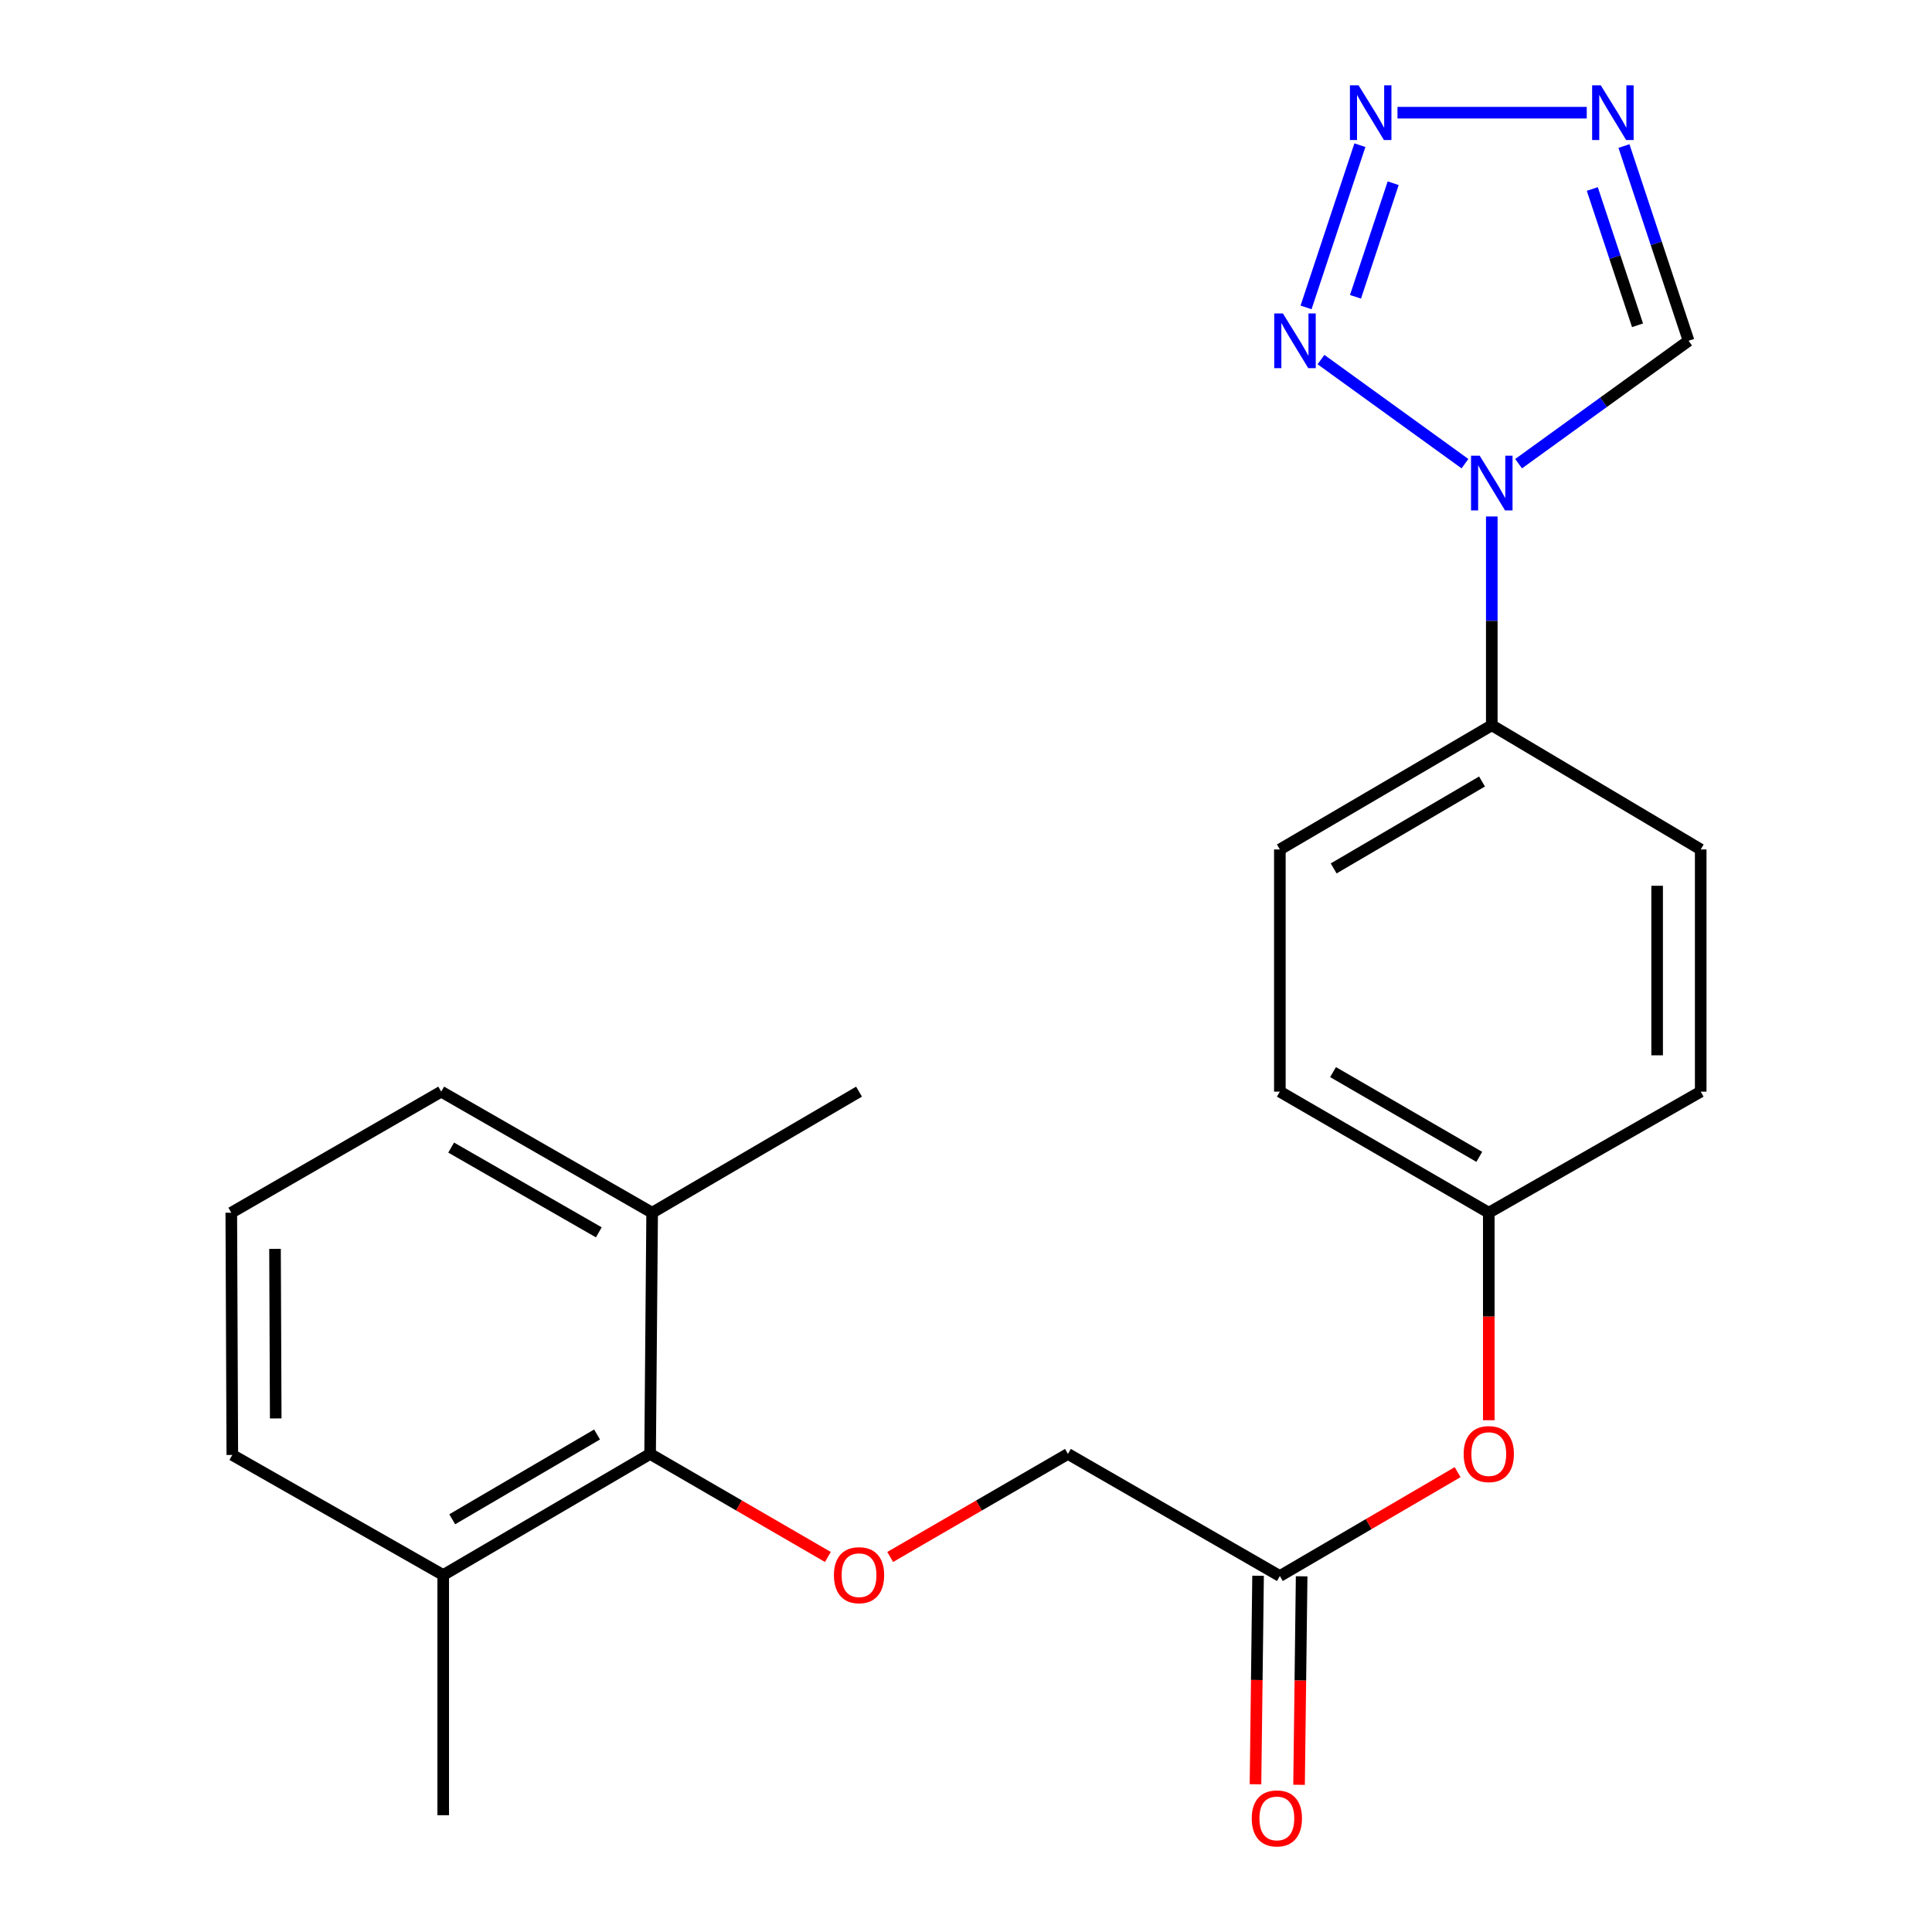 <?xml version='1.0' encoding='iso-8859-1'?>
<svg version='1.1' baseProfile='full'
              xmlns='http://www.w3.org/2000/svg'
                      xmlns:rdkit='http://www.rdkit.org/xml'
                      xmlns:xlink='http://www.w3.org/1999/xlink'
                  xml:space='preserve'
width='1000px' height='1000px' viewBox='0 0 1000 1000'>
<!-- END OF HEADER -->
<rect style='opacity:1.0;fill:#FFFFFF;stroke:none' width='1000' height='1000' x='0' y='0'> </rect>
<path class='bond-0' d='M 758.262,239.998 L 683.737,186.116' style='fill:none;fill-rule:evenodd;stroke:#0000FF;stroke-width:6px;stroke-linecap:butt;stroke-linejoin:miter;stroke-opacity:1' />
<path class='bond-3' d='M 786.027,239.998 L 830.017,208.193' style='fill:none;fill-rule:evenodd;stroke:#0000FF;stroke-width:6px;stroke-linecap:butt;stroke-linejoin:miter;stroke-opacity:1' />
<path class='bond-3' d='M 830.017,208.193 L 874.006,176.389' style='fill:none;fill-rule:evenodd;stroke:#000000;stroke-width:6px;stroke-linecap:butt;stroke-linejoin:miter;stroke-opacity:1' />
<path class='bond-6' d='M 772.145,267.329 L 772.145,321.365' style='fill:none;fill-rule:evenodd;stroke:#0000FF;stroke-width:6px;stroke-linecap:butt;stroke-linejoin:miter;stroke-opacity:1' />
<path class='bond-6' d='M 772.145,321.365 L 772.145,375.401' style='fill:none;fill-rule:evenodd;stroke:#000000;stroke-width:6px;stroke-linecap:butt;stroke-linejoin:miter;stroke-opacity:1' />
<path class='bond-1' d='M 676.014,159.119 L 703.882,75.142' style='fill:none;fill-rule:evenodd;stroke:#0000FF;stroke-width:6px;stroke-linecap:butt;stroke-linejoin:miter;stroke-opacity:1' />
<path class='bond-1' d='M 701.599,153.625 L 721.106,94.841' style='fill:none;fill-rule:evenodd;stroke:#0000FF;stroke-width:6px;stroke-linecap:butt;stroke-linejoin:miter;stroke-opacity:1' />
<path class='bond-23' d='M 723.336,58.327 L 821.3,58.327' style='fill:none;fill-rule:evenodd;stroke:#0000FF;stroke-width:6px;stroke-linecap:butt;stroke-linejoin:miter;stroke-opacity:1' />
<path class='bond-2' d='M 840.559,75.597 L 857.282,125.993' style='fill:none;fill-rule:evenodd;stroke:#0000FF;stroke-width:6px;stroke-linecap:butt;stroke-linejoin:miter;stroke-opacity:1' />
<path class='bond-2' d='M 857.282,125.993 L 874.006,176.389' style='fill:none;fill-rule:evenodd;stroke:#000000;stroke-width:6px;stroke-linecap:butt;stroke-linejoin:miter;stroke-opacity:1' />
<path class='bond-2' d='M 824.171,97.819 L 835.878,133.096' style='fill:none;fill-rule:evenodd;stroke:#0000FF;stroke-width:6px;stroke-linecap:butt;stroke-linejoin:miter;stroke-opacity:1' />
<path class='bond-2' d='M 835.878,133.096 L 847.585,168.373' style='fill:none;fill-rule:evenodd;stroke:#000000;stroke-width:6px;stroke-linecap:butt;stroke-linejoin:miter;stroke-opacity:1' />
<path class='bond-4' d='M 336.495,752.552 L 382.502,779.22' style='fill:none;fill-rule:evenodd;stroke:#000000;stroke-width:6px;stroke-linecap:butt;stroke-linejoin:miter;stroke-opacity:1' />
<path class='bond-4' d='M 382.502,779.22 L 428.509,805.888' style='fill:none;fill-rule:evenodd;stroke:#FF0000;stroke-width:6px;stroke-linecap:butt;stroke-linejoin:miter;stroke-opacity:1' />
<path class='bond-9' d='M 336.495,752.552 L 229.409,815.235' style='fill:none;fill-rule:evenodd;stroke:#000000;stroke-width:6px;stroke-linecap:butt;stroke-linejoin:miter;stroke-opacity:1' />
<path class='bond-9' d='M 309.039,742.491 L 234.079,786.37' style='fill:none;fill-rule:evenodd;stroke:#000000;stroke-width:6px;stroke-linecap:butt;stroke-linejoin:miter;stroke-opacity:1' />
<path class='bond-10' d='M 336.495,752.552 L 337.548,627.7' style='fill:none;fill-rule:evenodd;stroke:#000000;stroke-width:6px;stroke-linecap:butt;stroke-linejoin:miter;stroke-opacity:1' />
<path class='bond-5' d='M 460.758,805.887 L 506.759,779.22' style='fill:none;fill-rule:evenodd;stroke:#FF0000;stroke-width:6px;stroke-linecap:butt;stroke-linejoin:miter;stroke-opacity:1' />
<path class='bond-5' d='M 506.759,779.22 L 552.76,752.552' style='fill:none;fill-rule:evenodd;stroke:#000000;stroke-width:6px;stroke-linecap:butt;stroke-linejoin:miter;stroke-opacity:1' />
<path class='bond-13' d='M 772.145,375.401 L 662.452,439.675' style='fill:none;fill-rule:evenodd;stroke:#000000;stroke-width:6px;stroke-linecap:butt;stroke-linejoin:miter;stroke-opacity:1' />
<path class='bond-13' d='M 767.092,404.5 L 690.308,449.492' style='fill:none;fill-rule:evenodd;stroke:#000000;stroke-width:6px;stroke-linecap:butt;stroke-linejoin:miter;stroke-opacity:1' />
<path class='bond-14' d='M 772.145,375.401 L 880.283,439.675' style='fill:none;fill-rule:evenodd;stroke:#000000;stroke-width:6px;stroke-linecap:butt;stroke-linejoin:miter;stroke-opacity:1' />
<path class='bond-7' d='M 662.452,815.749 L 708.456,788.864' style='fill:none;fill-rule:evenodd;stroke:#000000;stroke-width:6px;stroke-linecap:butt;stroke-linejoin:miter;stroke-opacity:1' />
<path class='bond-7' d='M 708.456,788.864 L 754.46,761.979' style='fill:none;fill-rule:evenodd;stroke:#FF0000;stroke-width:6px;stroke-linecap:butt;stroke-linejoin:miter;stroke-opacity:1' />
<path class='bond-11' d='M 651.177,815.609 L 650.508,869.571' style='fill:none;fill-rule:evenodd;stroke:#000000;stroke-width:6px;stroke-linecap:butt;stroke-linejoin:miter;stroke-opacity:1' />
<path class='bond-11' d='M 650.508,869.571 L 649.84,923.533' style='fill:none;fill-rule:evenodd;stroke:#FF0000;stroke-width:6px;stroke-linecap:butt;stroke-linejoin:miter;stroke-opacity:1' />
<path class='bond-11' d='M 673.728,815.889 L 673.059,869.851' style='fill:none;fill-rule:evenodd;stroke:#000000;stroke-width:6px;stroke-linecap:butt;stroke-linejoin:miter;stroke-opacity:1' />
<path class='bond-11' d='M 673.059,869.851 L 672.39,923.813' style='fill:none;fill-rule:evenodd;stroke:#FF0000;stroke-width:6px;stroke-linecap:butt;stroke-linejoin:miter;stroke-opacity:1' />
<path class='bond-12' d='M 662.452,815.749 L 552.76,752.552' style='fill:none;fill-rule:evenodd;stroke:#000000;stroke-width:6px;stroke-linecap:butt;stroke-linejoin:miter;stroke-opacity:1' />
<path class='bond-8' d='M 770.591,735.111 L 770.591,681.405' style='fill:none;fill-rule:evenodd;stroke:#FF0000;stroke-width:6px;stroke-linecap:butt;stroke-linejoin:miter;stroke-opacity:1' />
<path class='bond-8' d='M 770.591,681.405 L 770.591,627.7' style='fill:none;fill-rule:evenodd;stroke:#000000;stroke-width:6px;stroke-linecap:butt;stroke-linejoin:miter;stroke-opacity:1' />
<path class='bond-19' d='M 229.409,815.235 L 120.243,753.078' style='fill:none;fill-rule:evenodd;stroke:#000000;stroke-width:6px;stroke-linecap:butt;stroke-linejoin:miter;stroke-opacity:1' />
<path class='bond-21' d='M 229.409,815.235 L 229.409,939.549' style='fill:none;fill-rule:evenodd;stroke:#000000;stroke-width:6px;stroke-linecap:butt;stroke-linejoin:miter;stroke-opacity:1' />
<path class='bond-20' d='M 337.548,627.7 L 228.369,565.029' style='fill:none;fill-rule:evenodd;stroke:#000000;stroke-width:6px;stroke-linecap:butt;stroke-linejoin:miter;stroke-opacity:1' />
<path class='bond-20' d='M 309.944,637.858 L 233.519,593.989' style='fill:none;fill-rule:evenodd;stroke:#000000;stroke-width:6px;stroke-linecap:butt;stroke-linejoin:miter;stroke-opacity:1' />
<path class='bond-22' d='M 337.548,627.7 L 444.634,565.029' style='fill:none;fill-rule:evenodd;stroke:#000000;stroke-width:6px;stroke-linecap:butt;stroke-linejoin:miter;stroke-opacity:1' />
<path class='bond-16' d='M 662.452,439.675 L 662.452,565.029' style='fill:none;fill-rule:evenodd;stroke:#000000;stroke-width:6px;stroke-linecap:butt;stroke-linejoin:miter;stroke-opacity:1' />
<path class='bond-17' d='M 880.283,439.675 L 880.283,565.029' style='fill:none;fill-rule:evenodd;stroke:#000000;stroke-width:6px;stroke-linecap:butt;stroke-linejoin:miter;stroke-opacity:1' />
<path class='bond-17' d='M 857.731,458.478 L 857.731,546.226' style='fill:none;fill-rule:evenodd;stroke:#000000;stroke-width:6px;stroke-linecap:butt;stroke-linejoin:miter;stroke-opacity:1' />
<path class='bond-15' d='M 770.591,627.7 L 880.283,565.029' style='fill:none;fill-rule:evenodd;stroke:#000000;stroke-width:6px;stroke-linecap:butt;stroke-linejoin:miter;stroke-opacity:1' />
<path class='bond-24' d='M 770.591,627.7 L 662.452,565.029' style='fill:none;fill-rule:evenodd;stroke:#000000;stroke-width:6px;stroke-linecap:butt;stroke-linejoin:miter;stroke-opacity:1' />
<path class='bond-24' d='M 765.678,598.787 L 689.981,554.917' style='fill:none;fill-rule:evenodd;stroke:#000000;stroke-width:6px;stroke-linecap:butt;stroke-linejoin:miter;stroke-opacity:1' />
<path class='bond-18' d='M 119.717,627.7 L 228.369,565.029' style='fill:none;fill-rule:evenodd;stroke:#000000;stroke-width:6px;stroke-linecap:butt;stroke-linejoin:miter;stroke-opacity:1' />
<path class='bond-25' d='M 119.717,627.7 L 120.243,753.078' style='fill:none;fill-rule:evenodd;stroke:#000000;stroke-width:6px;stroke-linecap:butt;stroke-linejoin:miter;stroke-opacity:1' />
<path class='bond-25' d='M 142.348,646.412 L 142.716,734.177' style='fill:none;fill-rule:evenodd;stroke:#000000;stroke-width:6px;stroke-linecap:butt;stroke-linejoin:miter;stroke-opacity:1' />
<path  class='atom-0' d='M 765.885 235.875
L 775.165 250.875
Q 776.085 252.355, 777.565 255.035
Q 779.045 257.715, 779.125 257.875
L 779.125 235.875
L 782.885 235.875
L 782.885 264.195
L 779.005 264.195
L 769.045 247.795
Q 767.885 245.875, 766.645 243.675
Q 765.445 241.475, 765.085 240.795
L 765.085 264.195
L 761.405 264.195
L 761.405 235.875
L 765.885 235.875
' fill='#0000FF'/>
<path  class='atom-1' d='M 664.023 162.229
L 673.303 177.229
Q 674.223 178.709, 675.703 181.389
Q 677.183 184.069, 677.263 184.229
L 677.263 162.229
L 681.023 162.229
L 681.023 190.549
L 677.143 190.549
L 667.183 174.149
Q 666.023 172.229, 664.783 170.029
Q 663.583 167.829, 663.223 167.149
L 663.223 190.549
L 659.543 190.549
L 659.543 162.229
L 664.023 162.229
' fill='#0000FF'/>
<path  class='atom-2' d='M 703.202 44.167
L 712.482 59.167
Q 713.402 60.647, 714.882 63.327
Q 716.362 66.007, 716.442 66.167
L 716.442 44.167
L 720.202 44.167
L 720.202 72.487
L 716.322 72.487
L 706.362 56.087
Q 705.202 54.167, 703.962 51.967
Q 702.762 49.767, 702.402 49.087
L 702.402 72.487
L 698.722 72.487
L 698.722 44.167
L 703.202 44.167
' fill='#0000FF'/>
<path  class='atom-3' d='M 828.568 44.167
L 837.848 59.167
Q 838.768 60.647, 840.248 63.327
Q 841.728 66.007, 841.808 66.167
L 841.808 44.167
L 845.568 44.167
L 845.568 72.487
L 841.688 72.487
L 831.728 56.087
Q 830.568 54.167, 829.328 51.967
Q 828.128 49.767, 827.768 49.087
L 827.768 72.487
L 824.088 72.487
L 824.088 44.167
L 828.568 44.167
' fill='#0000FF'/>
<path  class='atom-6' d='M 431.634 815.315
Q 431.634 808.515, 434.994 804.715
Q 438.354 800.915, 444.634 800.915
Q 450.914 800.915, 454.274 804.715
Q 457.634 808.515, 457.634 815.315
Q 457.634 822.195, 454.234 826.115
Q 450.834 829.995, 444.634 829.995
Q 438.394 829.995, 434.994 826.115
Q 431.634 822.235, 431.634 815.315
M 444.634 826.795
Q 448.954 826.795, 451.274 823.915
Q 453.634 820.995, 453.634 815.315
Q 453.634 809.755, 451.274 806.955
Q 448.954 804.115, 444.634 804.115
Q 440.314 804.115, 437.954 806.915
Q 435.634 809.715, 435.634 815.315
Q 435.634 821.035, 437.954 823.915
Q 440.314 826.795, 444.634 826.795
' fill='#FF0000'/>
<path  class='atom-9' d='M 757.591 752.632
Q 757.591 745.832, 760.951 742.032
Q 764.311 738.232, 770.591 738.232
Q 776.871 738.232, 780.231 742.032
Q 783.591 745.832, 783.591 752.632
Q 783.591 759.512, 780.191 763.432
Q 776.791 767.312, 770.591 767.312
Q 764.351 767.312, 760.951 763.432
Q 757.591 759.552, 757.591 752.632
M 770.591 764.112
Q 774.911 764.112, 777.231 761.232
Q 779.591 758.312, 779.591 752.632
Q 779.591 747.072, 777.231 744.272
Q 774.911 741.432, 770.591 741.432
Q 766.271 741.432, 763.911 744.232
Q 761.591 747.032, 761.591 752.632
Q 761.591 758.352, 763.911 761.232
Q 766.271 764.112, 770.591 764.112
' fill='#FF0000'/>
<path  class='atom-12' d='M 647.899 941.208
Q 647.899 934.408, 651.259 930.608
Q 654.619 926.808, 660.899 926.808
Q 667.179 926.808, 670.539 930.608
Q 673.899 934.408, 673.899 941.208
Q 673.899 948.088, 670.499 952.008
Q 667.099 955.888, 660.899 955.888
Q 654.659 955.888, 651.259 952.008
Q 647.899 948.128, 647.899 941.208
M 660.899 952.688
Q 665.219 952.688, 667.539 949.808
Q 669.899 946.888, 669.899 941.208
Q 669.899 935.648, 667.539 932.848
Q 665.219 930.008, 660.899 930.008
Q 656.579 930.008, 654.219 932.808
Q 651.899 935.608, 651.899 941.208
Q 651.899 946.928, 654.219 949.808
Q 656.579 952.688, 660.899 952.688
' fill='#FF0000'/>
</svg>
